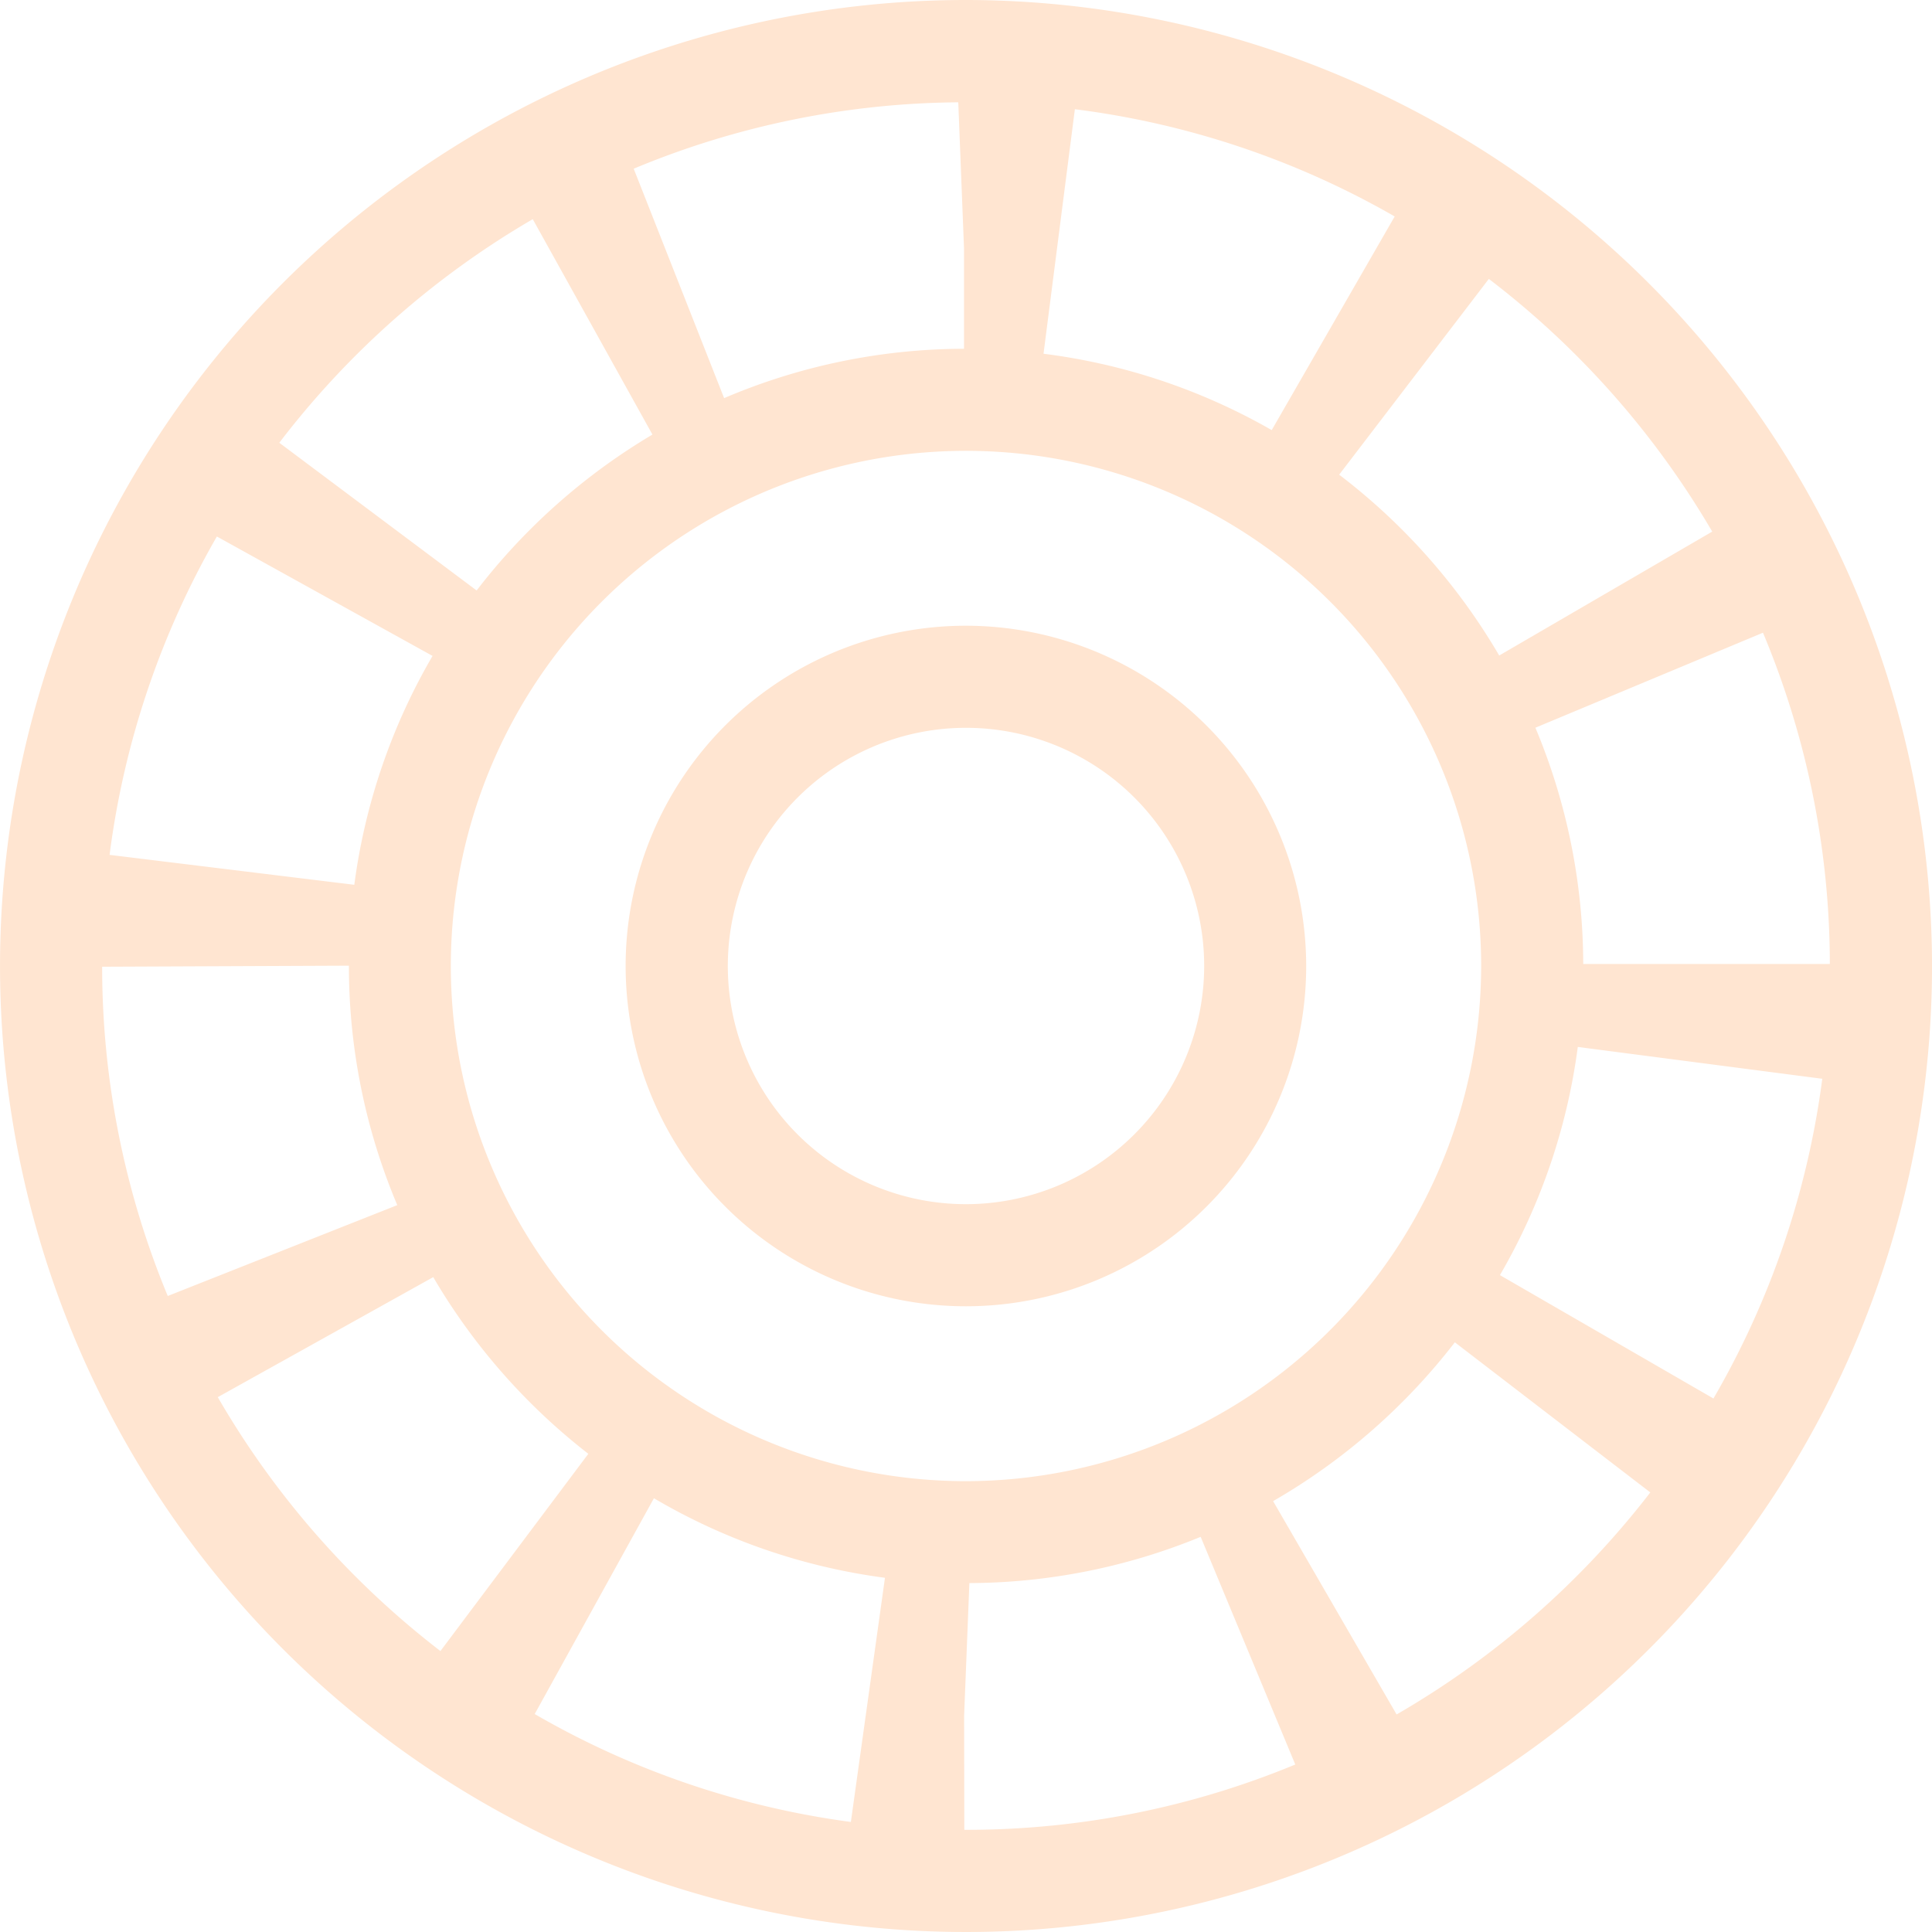<svg xmlns="http://www.w3.org/2000/svg" width="71" height="71" viewBox="0 0 71 71"><defs><clipPath id="9bb0rv8gma"><path data-name="Rectangle 1011" style="fill:#ffe5d1" d="M0 0h71v71H0z"></path></clipPath></defs><g data-name="Group 370" style="clip-path:url(#9bb0rv8gma)"><path data-name="Path 1359" d="M35.5 0A35.5 35.5 0 1 0 71 35.5 35.54 35.54 0 0 0 35.5 0m0 54.432A18.932 18.932 0 1 1 54.431 35.5 18.953 18.953 0 0 1 35.5 54.432m-2.979 3.55-1.253 8.974a31.5 31.5 0 0 1-11.619-3.966l4.381-7.93a22.521 22.521 0 0 0 8.49 2.923m-19.5-25.467-8.994-1.1a31.507 31.507 0 0 1 3.943-11.7l7.926 4.389a22.514 22.514 0 0 0-2.874 8.4m-.2 2.983a22.558 22.558 0 0 0 1.778 8.8l-8.435 3.339a31.564 31.564 0 0 1-2.411-12.1zM38.348 13 39.5 4.014a31.5 31.5 0 0 1 11.753 3.941l-4.519 7.851A22.51 22.51 0 0 0 38.348 13m-2.922-3.87v3.687a22.552 22.552 0 0 0-8.816 1.814L23.287 6.2a31.569 31.569 0 0 1 11.928-2.44zm22.556 29.345 8.985 1.17a31.508 31.508 0 0 1-4 11.749l-7.846-4.534a22.514 22.514 0 0 0 2.861-8.385m.2-3.048a22.561 22.561 0 0 0-1.758-8.684l8.363-3.491a31.574 31.574 0 0 1 2.458 12.174zm4.742-15.892-7.83 4.555a22.853 22.853 0 0 0-5.881-6.646l5.5-7.194a31.978 31.978 0 0 1 8.208 9.284M19.576 8.052l4.4 7.918a22.852 22.852 0 0 0-6.461 5.73l-7.252-5.429a31.97 31.97 0 0 1 9.313-8.216M8.006 51.343l7.914-4.409a22.847 22.847 0 0 0 5.7 6.493l-5.435 7.248a31.972 31.972 0 0 1-8.184-9.332m27.436 15.9-.007-4.192.193-4.873a22.554 22.554 0 0 0 8.5-1.7l3.477 8.367a31.562 31.562 0 0 1-12.1 2.4h-.058m15.881-4.24-4.538-7.839a22.851 22.851 0 0 0 6.679-5.837l7.183 5.517a31.979 31.979 0 0 1-9.324 8.16" transform="translate(.001)" style="fill:#ffe5d1"></path><path data-name="Path 1360" d="M75 62.493A12.505 12.505 0 1 0 87.5 75 12.519 12.519 0 0 0 75 62.493m0 21.258A8.753 8.753 0 1 1 83.751 75 8.762 8.762 0 0 1 75 83.751" transform="translate(-39.498 -39.498)" style="fill:#ffe5d1"></path></g></svg>